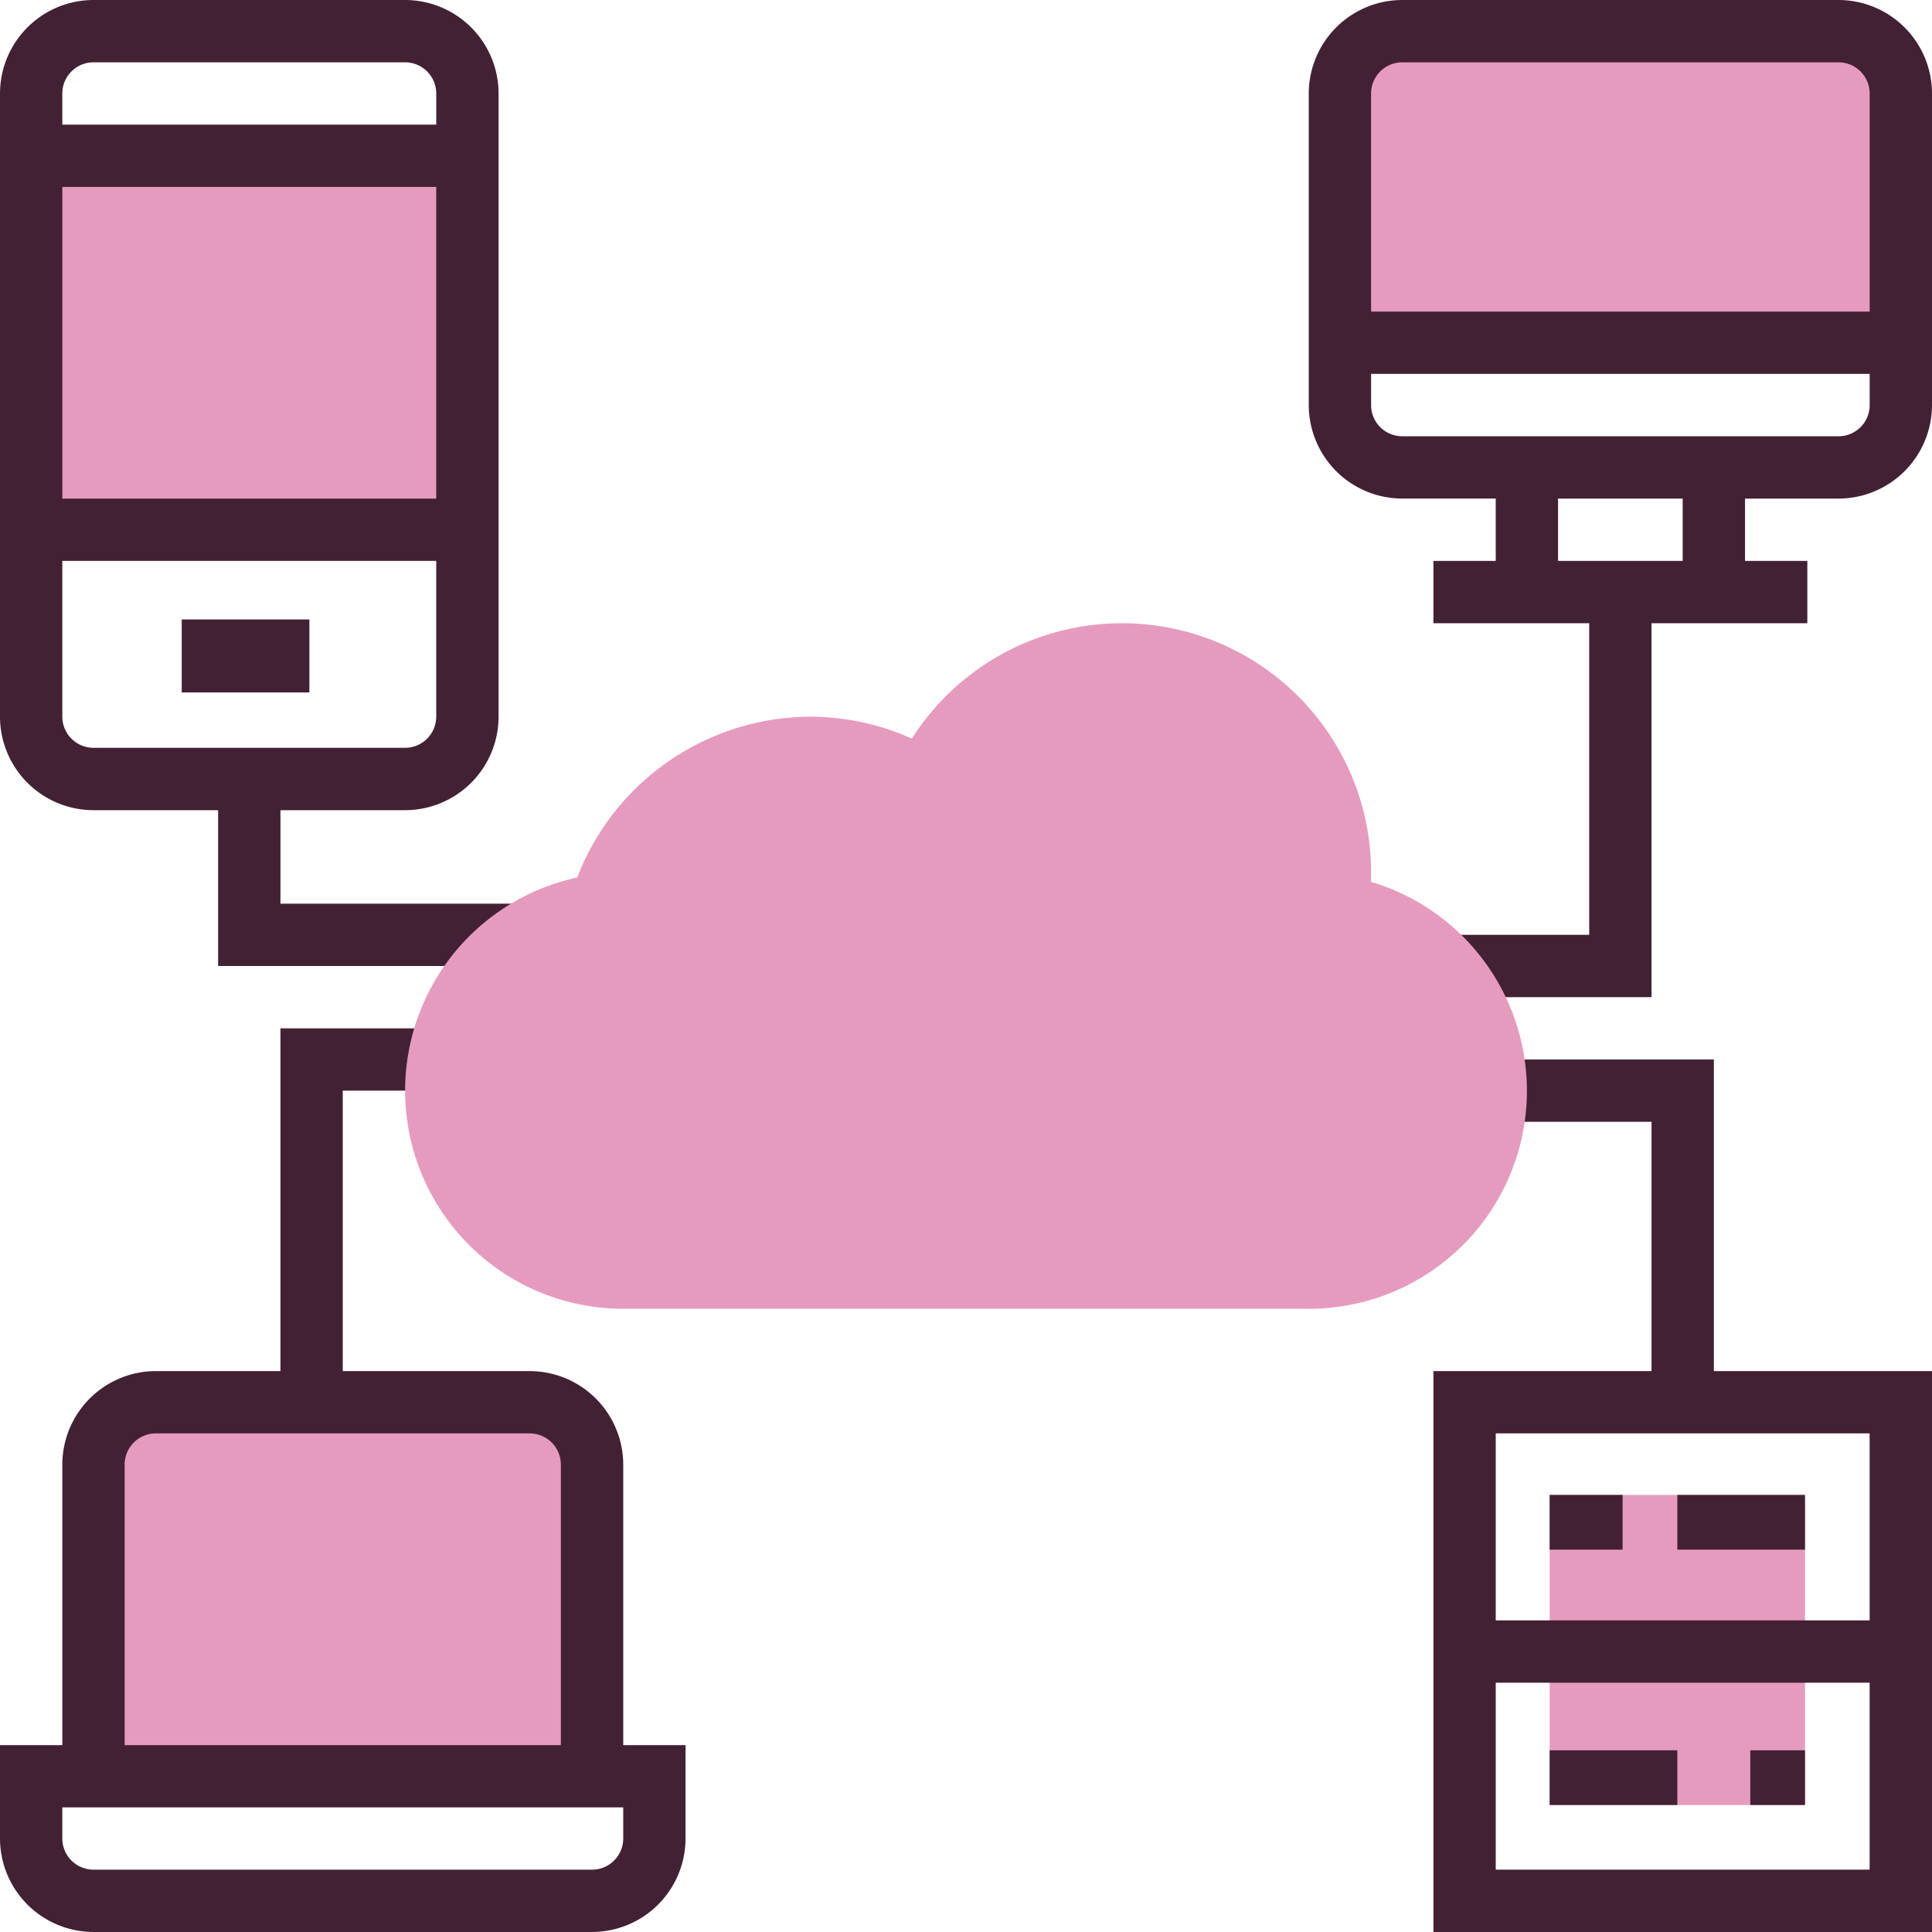 <svg xmlns="http://www.w3.org/2000/svg" width="105.926" height="105.926" viewBox="0 0 105.926 105.926">
  <g id="data-source" transform="translate(-1 -1)">
    <g id="Group_548" data-name="Group 548" transform="translate(2.708 9.542)">
      <rect id="Rectangle_170" data-name="Rectangle 170" width="24" height="20" transform="translate(0.254 0.421)" fill="#e69bbe"/>
    </g>
    <g id="Group_549" data-name="Group 549" transform="translate(6.125 77.882)">
      <path id="Path_824" data-name="Path 824" d="M27.919,46H7.417A3.416,3.416,0,0,0,4,49.417V66.5H31.336V49.417A3.416,3.416,0,0,0,27.919,46Z" transform="translate(-4 -46)" fill="#e69bbe"/>
    </g>
    <g id="Group_550" data-name="Group 550" transform="translate(74.465 2.708)">
      <path id="Path_825" data-name="Path 825" d="M74.753,19.085H44V5.417A3.416,3.416,0,0,1,47.417,2H71.336a3.416,3.416,0,0,1,3.417,3.417Z" transform="translate(-44 -2)" fill="#e69bbe"/>
    </g>
    <g id="Group_551" data-name="Group 551" transform="translate(86.424 83.007)">
      <rect id="Rectangle_171" data-name="Rectangle 171" width="14" height="17" transform="translate(-0.461 -0.044)" fill="#e69bbe"/>
    </g>
    <g id="Group_552" data-name="Group 552" transform="translate(1 1)">
      <path id="Path_826" data-name="Path 826" d="M6.125,45.42h6.834v8.542H29.513V50.546H16.376V45.42H23.21A5.132,5.132,0,0,0,28.336,40.3V6.125A5.132,5.132,0,0,0,23.21,1H6.125A5.132,5.132,0,0,0,1,6.125V40.3A5.132,5.132,0,0,0,6.125,45.42ZM23.21,42H6.125A1.709,1.709,0,0,1,4.417,40.3V31.753h20.5V40.3A1.709,1.709,0,0,1,23.21,42ZM4.417,28.336V11.251h20.5V28.336ZM6.125,4.417H23.21a1.709,1.709,0,0,1,1.708,1.708V7.834H4.417V6.125A1.709,1.709,0,0,1,6.125,4.417Z" transform="translate(-1 -1)" fill="#432135"/>
      <rect id="Rectangle_172" data-name="Rectangle 172" width="7" height="4" transform="translate(9.963 33.963)" fill="#432135"/>
      <path id="Path_827" data-name="Path 827" d="M72.044,1H48.125A5.132,5.132,0,0,0,43,6.125V23.21a5.132,5.132,0,0,0,5.125,5.125h5.125v3.417H49.834V35.17h8.542V52.254H50.632v3.417H61.793V35.17h8.542V31.753H66.919V28.336h5.125A5.132,5.132,0,0,0,77.17,23.21V6.125A5.132,5.132,0,0,0,72.044,1ZM48.125,4.417H72.044a1.709,1.709,0,0,1,1.708,1.708V18.085H46.417V6.125A1.709,1.709,0,0,1,48.125,4.417ZM63.5,31.753H56.668V28.336H63.5Zm8.542-6.834H48.125a1.709,1.709,0,0,1-1.708-1.708V21.5H73.753V23.21A1.709,1.709,0,0,1,72.044,24.919Z" transform="translate(28.756 -1)" fill="#432135"/>
      <path id="Path_828" data-name="Path 828" d="M35.17,57.919a5.132,5.132,0,0,0-5.125-5.125H19.793V37.417h5.125V34H16.376V52.793H9.542a5.132,5.132,0,0,0-5.125,5.125V73.3H1V78.42a5.132,5.132,0,0,0,5.125,5.125H33.461a5.132,5.132,0,0,0,5.125-5.125V73.3H35.17Zm-27.336,0A1.709,1.709,0,0,1,9.542,56.21h20.5a1.709,1.709,0,0,1,1.708,1.708V73.3H7.834ZM35.17,78.42a1.709,1.709,0,0,1-1.708,1.708H6.125A1.709,1.709,0,0,1,4.417,78.42V76.712H35.17Z" transform="translate(-1 22.38)" fill="#432135"/>
      <rect id="Rectangle_173" data-name="Rectangle 173" width="4" height="3" transform="translate(84.963 81.963)" fill="#432135"/>
      <rect id="Rectangle_174" data-name="Rectangle 174" width="3" height="3" transform="translate(95.963 95.963)" fill="#432135"/>
      <rect id="Rectangle_175" data-name="Rectangle 175" width="7" height="3" transform="translate(91.963 81.963)" fill="#432135"/>
      <rect id="Rectangle_176" data-name="Rectangle 176" width="7" height="3" transform="translate(84.963 95.963)" fill="#432135"/>
      <path id="Path_829" data-name="Path 829" d="M62.376,35H50.417v3.417h8.542V52.085H47V82.837H74.336V52.085H62.376ZM50.417,79.42V69.17h20.5V79.42Zm20.5-13.668h-20.5V55.5h20.5Z" transform="translate(31.59 23.088)" fill="#432135"/>
    </g>
    <g id="Group_554" data-name="Group 554" transform="translate(23.21 35.17)">
      <g id="Group_553" data-name="Group 553">
        <path id="Path_830" data-name="Path 830" d="M63.546,58.587H25.959a11.957,11.957,0,0,1-2.522-23.645A13.744,13.744,0,0,1,36.21,26.125a13.59,13.59,0,0,1,5.573,1.2,13.658,13.658,0,0,1,25.18,7.345c0,.167,0,.335-.012.507a11.952,11.952,0,0,1-3.405,23.411Z" transform="translate(-14 -21)" fill="#e69bbe"/>
      </g>
    </g>
  </g>
</svg>
